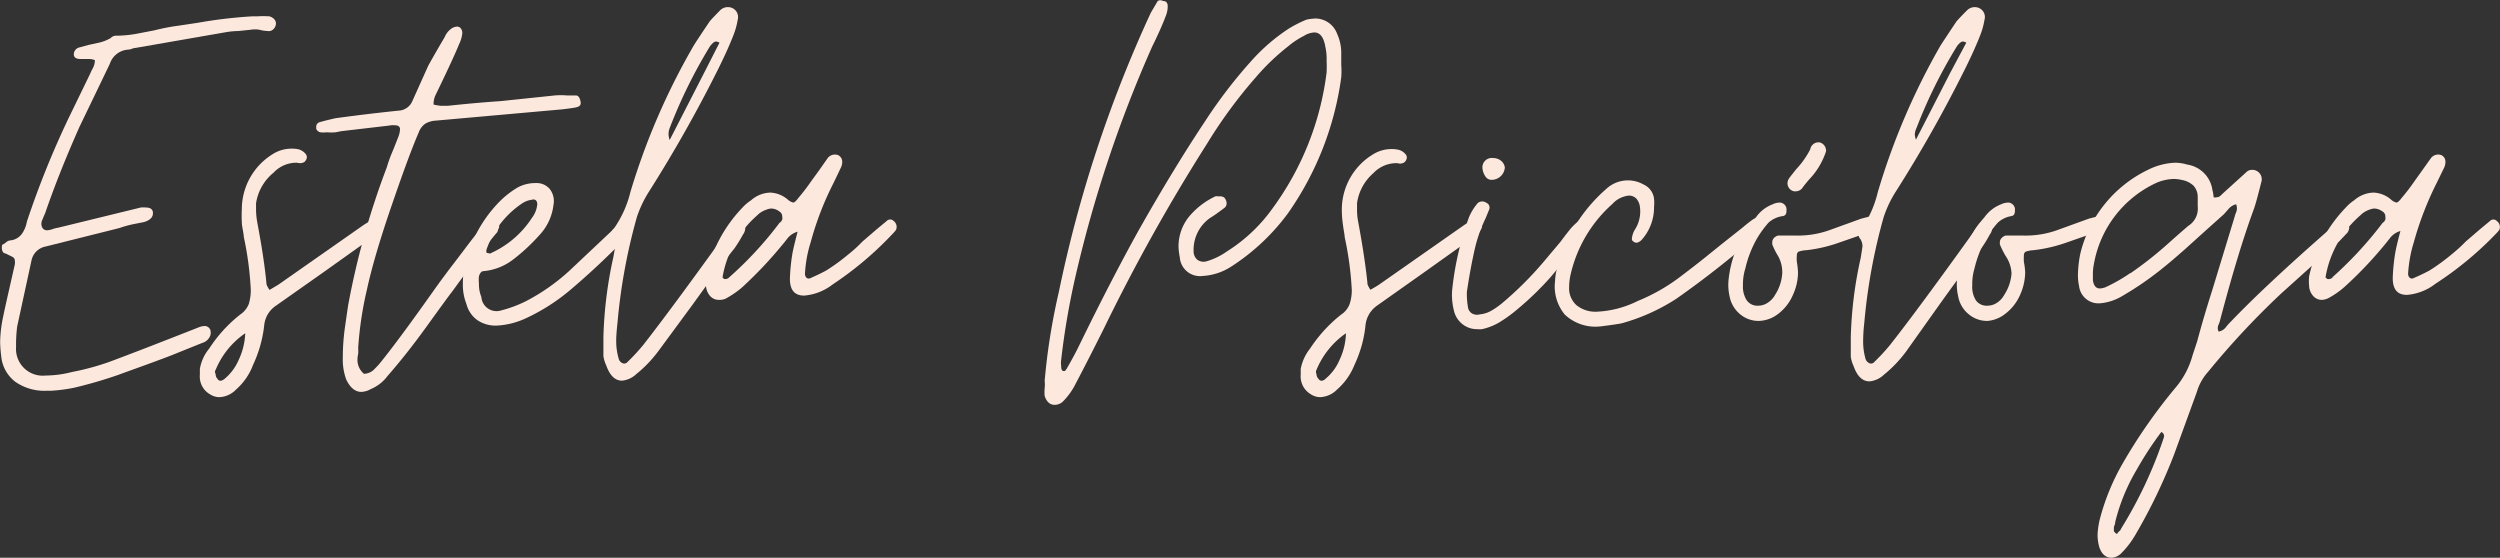 <svg xmlns="http://www.w3.org/2000/svg" viewBox="0 0 175.75 39.21"><rect x="0" y="0" width="175.75" height="39.21" fill="#333333" stroke="none"/><defs><style>.cls-1{fill:#fde8dd;}</style></defs><g id="Capa_2" data-name="Capa 2"><g id="Capa_1-2" data-name="Capa 1"><path class="cls-1" d="M3.25,27.47a3.57,3.57,0,0,1-2.16-.62,2.54,2.54,0,0,1-1-1.77,10.13,10.13,0,0,1-.08-1,9.15,9.15,0,0,1,.21-1.81c.13-.64.41-1.86.82-3.67a.85.85,0,0,0,0-.29.26.26,0,0,0-.1-.21,1.72,1.72,0,0,0-.31-.16,1.68,1.68,0,0,0-.37-.16.49.49,0,0,1-.13-.33c0-.17,0-.27.13-.29L.47,17a.48.48,0,0,1,.27-.1,1.16,1.16,0,0,0,.76-.41,2.07,2.07,0,0,0,.39-.91A63.25,63.25,0,0,1,4.82,8.31L6.34,5.18a3.14,3.14,0,0,1,.19-.39,1.22,1.22,0,0,0,.14-.56,1,1,0,0,0-.41-.08l-.58,0c-.33,0-.49-.11-.49-.33a.5.5,0,0,1,.41-.49l.62-.17.64-.14a2.89,2.89,0,0,0,.93-.35.49.49,0,0,1,.37-.16,8.42,8.42,0,0,0,1.62-.17l1.09-.21a14.1,14.1,0,0,1,1.65-.32l1.4-.21a32.82,32.82,0,0,1,3.79-.45h.37a6.28,6.28,0,0,1,.87,0,.76.76,0,0,1,.31.18.46.46,0,0,1,.14.31.56.56,0,0,1-.16.39.44.44,0,0,1-.42.15,2.42,2.42,0,0,1-.59-.09,1.86,1.86,0,0,0-.6,0l-.86.09a5.74,5.74,0,0,0-.87.08L9.52,3.37a.79.79,0,0,0-.25.06A.88.88,0,0,1,9,3.49a1.45,1.45,0,0,0-1.28,1L5.6,8.89Q4.12,12.22,3.17,15a4.65,4.65,0,0,0-.18.43.6.6,0,0,0,0,.6.38.38,0,0,0,.33.16,1.55,1.55,0,0,0,.37-.08A2.48,2.48,0,0,1,4.12,16l5.77-1.41a1.52,1.52,0,0,1,.37,0c.3,0,.46.11.49.33V15c0,.27-.2.48-.62.61l-.66.13a7.42,7.42,0,0,0-1.07.29L3.21,17.33a1.25,1.25,0,0,0-1,1l-1,4.61a9.85,9.85,0,0,0-.08,1.45A1.88,1.88,0,0,0,3.21,26.4a7.62,7.62,0,0,0,1.86-.25,18,18,0,0,0,2.59-.7Q9.76,24.67,14,23a1.17,1.17,0,0,1,.37-.08.43.43,0,0,1,.42.28.75.75,0,0,1,0,.37.85.85,0,0,1-.58.54L12,25c-1.49.57-2.73,1-3.73,1.37a31.79,31.79,0,0,1-3.07.89,11.66,11.66,0,0,1-1.61.21Z"/><path class="cls-1" d="M14.05,26.35l0-.41a3.05,3.05,0,0,1,.66-1.44,9.82,9.82,0,0,1,2.18-2.39,1.6,1.6,0,0,0,.6-.74,3.33,3.33,0,0,0,.14-1,22.86,22.86,0,0,0-.49-3.71c0-.16-.07-.45-.13-.86A9.16,9.16,0,0,1,17,14.7a4.56,4.56,0,0,1,2.18-3.87,2.47,2.47,0,0,1,1.28-.38,2.22,2.22,0,0,1,.54.05,1,1,0,0,1,.45.28.39.39,0,0,1,.12.25.41.41,0,0,1-.08.25.34.34,0,0,1-.21.16.57.57,0,0,1-.37,0,2.2,2.2,0,0,0-1.68.7A3.44,3.44,0,0,0,18,14.29l0,.53a5.68,5.68,0,0,0,.08.78q.5,2.64.66,4.41a1.8,1.8,0,0,0,.21.37l.62-.37,6-4.2.53-.33a.37.37,0,0,1,.5.08.4.4,0,0,1,.18.29.43.43,0,0,1-.1.33,2.09,2.09,0,0,1-.66.62l-3.17,2.26L19.4,21.49a1.88,1.88,0,0,0-.82,1.32,8.78,8.78,0,0,1-.79,2.84,4.3,4.3,0,0,1-1.19,1.73,1.73,1.73,0,0,1-1.19.54,1.22,1.22,0,0,1-.66-.21A1.43,1.43,0,0,1,14.05,26.35Zm1.73.29a3.56,3.56,0,0,0,1-1.34,4.81,4.81,0,0,0,.46-1.87A5.75,5.75,0,0,0,15.16,26a.25.25,0,0,0,0,.29.45.45,0,0,0,.12.33C15.39,26.81,15.56,26.81,15.78,26.64Z"/><path class="cls-1" d="M25.41,27.55c-.44,0-.79-.29-1.07-.87a4.12,4.12,0,0,1-.24-1.56,15.24,15.24,0,0,1,.16-2.18c.11-.77.18-1.25.21-1.45a55.37,55.37,0,0,1,2.72-9.72,9.83,9.83,0,0,1,.45-1.23L28,9.63a1.67,1.67,0,0,0,.12-.53.25.25,0,0,0-.18-.27,1.58,1.58,0,0,0-.6,0L24,9.22l-.41.08a3.57,3.57,0,0,1-.62,0,1.82,1.82,0,0,1-.45,0,.39.39,0,0,1-.29-.25V8.93a.33.33,0,0,1,.21-.33c.27-.08.66-.18,1.15-.29C24.41,8.2,25.88,8,28,7.78a1.11,1.11,0,0,0,1-.7l1.11-2.47c.49-.88.88-1.54,1.15-2a1.38,1.38,0,0,1,.42-.56.77.77,0,0,1,.45-.18A.34.34,0,0,1,32.4,2a.54.54,0,0,1,.1.33,2.17,2.17,0,0,1-.21.74c-.22.55-.72,1.65-1.52,3.3,0,0-.08.17-.17.35a1.54,1.54,0,0,0-.12.63,3.32,3.32,0,0,0,.54.09l.45,0c1.29-.14,2.53-.25,3.71-.33L39,6.71a5.11,5.11,0,0,1,.86,0l.62,0c.16,0,.27.13.33.41s-.08.36-.25.41-.63.11-1.07.16l-8.86.79a1.61,1.61,0,0,0-.74.22,1.29,1.29,0,0,0-.45.6c-.49,1.13-1.15,2.93-2,5.42s-1.37,4.36-1.64,5.62a25,25,0,0,0-.62,4.12,2.85,2.85,0,0,1,0,.41,2,2,0,0,0-.05.41,1.26,1.26,0,0,0,.46,1,1.09,1.09,0,0,0,.66-.26c.16-.16.32-.32.47-.5l.31-.39q1.27-1.61,3.42-4.65c.22-.31.71-1,1.48-2s1.32-1.77,1.65-2.13A2.66,2.66,0,0,0,33.8,16a1.43,1.43,0,0,1,.64-.47.54.54,0,0,1,.45,0,.43.43,0,0,1,.12.62.39.39,0,0,1-.12.25q-.78.9-3.09,4.08c-.25.32-.87,1.17-1.85,2.53s-1.9,2.5-2.72,3.44a2.8,2.8,0,0,1-1.16.9A1.47,1.47,0,0,1,25.41,27.55Z"/><path class="cls-1" d="M33.55,22.5a2,2,0,0,1-.76-1.13,3.6,3.6,0,0,1-.25-1.4,6,6,0,0,1,.29-1.9,9.26,9.26,0,0,1,2.39-4,6.47,6.47,0,0,1,1.17-.89,2.61,2.61,0,0,1,1.26-.31,1.21,1.21,0,0,1,1,.42,1.37,1.37,0,0,1,.26,1.11,3.72,3.72,0,0,1-1,2.14A13.19,13.19,0,0,1,36,18.3a4,4,0,0,1-2,.76c-.16,0-.27.15-.33.37a2.12,2.12,0,0,0,0,.5,2.37,2.37,0,0,0,.17.95,1.07,1.07,0,0,0,1.4.94A8.66,8.66,0,0,0,37,21.16a14.2,14.2,0,0,0,3-2.1l2.93-2.76.78-.74a.41.41,0,0,1,.62,0,.5.5,0,0,1,.12.62,1.46,1.46,0,0,1-.33.41,52.8,52.8,0,0,1-4.12,3.87A13.85,13.85,0,0,1,37,22.36a5.46,5.46,0,0,1-2.1.53A2.28,2.28,0,0,1,33.55,22.5Zm3.85-7.19a1.86,1.86,0,0,0,.37-.94c0-.28-.15-.39-.37-.33a1.64,1.64,0,0,0-.74.29,6.42,6.42,0,0,0-2.47,3.25c0,.14,0,.21.08.21s.22.07.25,0A6.75,6.75,0,0,0,37.4,15.31Z"/><path class="cls-1" d="M52.39,16a.76.76,0,0,1-.16.49,9.53,9.53,0,0,1-.62,1q-.82,1-2.88,3.87l-2.43,3.3a8.91,8.91,0,0,1-1.57,1.64,1.69,1.69,0,0,1-1,.46c-.49,0-.86-.36-1.11-1.07a2.3,2.3,0,0,1-.2-.66c0-.36,0-.81,0-1.36a29.49,29.49,0,0,1,.7-5.6c.09-.5.13-.76.13-.79a.9.9,0,0,0-.21-.61.84.84,0,0,1-.08-.21.59.59,0,0,1,.21-.41,7.62,7.62,0,0,0,1.15-2.56A47.88,47.88,0,0,1,48.77,3.2q.28-.45,1.11-1.68c.08-.11.33-.37.74-.79a.77.77,0,0,1,.87-.16.7.7,0,0,1,.37.82,5.18,5.18,0,0,1-.33,1.16c-.19.49-.51,1.23-1,2.22a96.76,96.76,0,0,1-4.9,8.69,8,8,0,0,0-.86,1.81,40.33,40.33,0,0,0-1.36,7.42q-.09.82-.09,1.23a4.36,4.36,0,0,0,.17,1.28.46.46,0,0,0,.27.33.29.29,0,0,0,.35-.08,13.85,13.85,0,0,0,1.11-1.2q1.93-2.46,5.85-7.91a4.34,4.34,0,0,1,.53-.74c.11-.11.29-.12.54,0A.35.35,0,0,1,52.39,16ZM47,9.47a1.17,1.17,0,0,0,.08.37v0h0l2.39-4.66L50.58,3a.54.54,0,0,0-.25-.08c-.11,0-.24.11-.41.32A35.42,35.42,0,0,0,47.08,9,1.15,1.15,0,0,0,47,9.47Zm.1.33s0,0,0,0h0S47.05,9.8,47.06,9.8Zm3.48-7,0,.13v0Z"/><path class="cls-1" d="M50.54,21.08a.81.81,0,0,1-.62-.27,1.19,1.19,0,0,1-.29-.72,3.37,3.37,0,0,1,0-.66,10,10,0,0,1,2.55-4.82,3.22,3.22,0,0,1,.62-.53,2.12,2.12,0,0,1,1.36-.54,2,2,0,0,1,1.23.5.94.94,0,0,0,.37.2c.09,0,.21-.11.37-.33a13.62,13.62,0,0,0,.91-1.19l.54-.74.61-.87a.64.64,0,0,1,.74-.2c.28.16.35.44.21.82l-.53,1.11A21.31,21.31,0,0,0,57,17a8.93,8.93,0,0,0-.41,2.23.4.4,0,0,0,.12.31.27.27,0,0,0,.29,0q.74-.33,1.11-.54a14.13,14.13,0,0,0,1.52-1.11,9.39,9.39,0,0,0,1-.91l1-.86.7-.58a.34.34,0,0,1,.5,0,.52.52,0,0,1,.16.62s-.08.12-.25.29A23.93,23.93,0,0,1,58.53,20a3.75,3.75,0,0,1-2,.78c-.68,0-1-.4-1-1.19a13.55,13.55,0,0,1,.17-1.73c.05-.3.18-.83.37-1.57a1.39,1.39,0,0,0-.72.48c-.15.2-.26.33-.31.39a29,29,0,0,1-2.88,3.05A6.41,6.41,0,0,1,51,21,1.07,1.07,0,0,1,50.54,21.08Zm.74-1.6a25.65,25.65,0,0,0,3.54-3.84c.06,0,.11-.09.17-.2a.46.46,0,0,0,0-.21.4.4,0,0,0-.21-.37.94.94,0,0,0-.57-.2,1,1,0,0,0-.33.08,1.63,1.63,0,0,0-.66.41,7.4,7.4,0,0,0-2.43,4.37c.05,0,.08.05.08.08A.38.38,0,0,0,51.28,19.48Z"/><path class="cls-1" d="M74.14,28.46c-.33,0-.56-.21-.7-.62a2.7,2.7,0,0,1,0-.54,2.53,2.53,0,0,0,0-.53,44.75,44.75,0,0,1,1-6.26A90,90,0,0,1,80.9.9l.49-.83a.36.36,0,0,1,.37,0c.22,0,.33.13.33.37A1.79,1.79,0,0,1,82,1c-.19.52-.51,1.28-1,2.27a89.05,89.05,0,0,0-5.4,16.19,53.14,53.14,0,0,0-1,5.84,1.35,1.35,0,0,0,0,.42q0,.29.09.33a.15.15,0,0,0,.2,0A.64.64,0,0,0,75,25.9c.38-.66.65-1.17.82-1.52q2.31-4.74,4.28-8.28,2.43-4.29,4.62-7.58A34.13,34.13,0,0,1,87.9,4.36,13.18,13.18,0,0,1,90.62,2a8.56,8.56,0,0,1,1.23-.62,4,4,0,0,1,.62-.08A1.64,1.64,0,0,1,94,2.38a3.22,3.22,0,0,1,.29,1.32v.86a5.94,5.94,0,0,1,0,.87A21.67,21.67,0,0,1,90.54,15a15.13,15.13,0,0,1-4,3.75,4.1,4.1,0,0,1-2,.65,1.42,1.42,0,0,1-1.6-1.31,4.58,4.58,0,0,1-.09-.75,3.32,3.32,0,0,1,.87-2.26,5.38,5.38,0,0,1,1.73-1.28.21.21,0,0,1,.12,0h.17c.22,0,.35.07.41.21a.55.55,0,0,1,.08.29.38.38,0,0,1-.16.32c-.44.33-.77.57-1,.7a2.74,2.74,0,0,0-1.16,2.31.78.78,0,0,0,.25.62.74.74,0,0,0,.66.12,4.82,4.82,0,0,0,1.44-.7,11.34,11.34,0,0,0,3.22-3.05A20.38,20.38,0,0,0,93.26,5.1a7.92,7.92,0,0,0,0-.82,3.79,3.79,0,0,0-.09-1q-.17-1-.78-1a1.6,1.6,0,0,0-.74.25,5.73,5.73,0,0,0-1.11.74,15.77,15.77,0,0,0-2.27,2.18,33.74,33.74,0,0,0-3.42,4.66A130.83,130.83,0,0,0,77.6,23.1c-.88,1.76-1.55,3.06-2,3.91a4.78,4.78,0,0,1-.86,1.2A.83.83,0,0,1,74.14,28.46Z"/><path class="cls-1" d="M91.44,26.35l0-.41a3.27,3.27,0,0,1,.66-1.44,10.05,10.05,0,0,1,2.19-2.39,1.51,1.51,0,0,0,.59-.74,3,3,0,0,0,.15-1,23,23,0,0,0-.5-3.71c0-.16-.07-.45-.12-.86a7.4,7.4,0,0,1-.08-1.07,4.54,4.54,0,0,1,2.18-3.87,2.44,2.44,0,0,1,1.28-.38,2.18,2.18,0,0,1,.53.05.93.93,0,0,1,.46.28.39.39,0,0,1,.12.25.49.49,0,0,1-.08.25.4.4,0,0,1-.21.16.57.57,0,0,1-.37,0,2.24,2.24,0,0,0-1.69.7,3.42,3.42,0,0,0-1.15,2.11l0,.53a4.44,4.44,0,0,0,.08.78q.49,2.64.66,4.41a2.05,2.05,0,0,0,.2.37c.25-.14.46-.26.62-.37l6-4.2.54-.33a.36.36,0,0,1,.49.08.42.42,0,0,1,.19.29.47.47,0,0,1-.1.33,2.09,2.09,0,0,1-.66.62l-3.17,2.26L96.8,21.49A1.93,1.93,0,0,0,96,22.81a8.51,8.51,0,0,1-.78,2.84A4.51,4.51,0,0,1,94,27.38a1.77,1.77,0,0,1-1.2.54,1.22,1.22,0,0,1-.66-.21A1.45,1.45,0,0,1,91.44,26.35Zm1.73.29a3.47,3.47,0,0,0,1-1.34,4.63,4.63,0,0,0,.45-1.87A5.82,5.82,0,0,0,92.55,26a.3.3,0,0,0,0,.29.45.45,0,0,0,.13.33C92.79,26.81,93,26.81,93.17,26.64Z"/><path class="cls-1" d="M103.84,23.14a1.63,1.63,0,0,1-1-.33,1.69,1.69,0,0,1-.6-.86,4.6,4.6,0,0,1-.16-1.49,21.27,21.27,0,0,1,1.19-5.19,3.81,3.81,0,0,1,.62-1,.5.5,0,0,1,.62,0,.31.31,0,0,1,.18.19.37.37,0,0,1,0,.27l-.25.61a10.19,10.19,0,0,0-.8,2.33c-.18.81-.36,1.77-.52,2.86v.29a5.79,5.79,0,0,0,.08.79.6.6,0,0,0,.29.43.72.72,0,0,0,.54.06,2,2,0,0,0,.76-.23,5.27,5.27,0,0,0,.8-.55,24.29,24.29,0,0,0,3-3l1.11-1.32q.49-.66.78-1a4.82,4.82,0,0,1,.58-.53c.14-.14.3-.13.5,0a.42.42,0,0,1,.16.49,1.06,1.06,0,0,1-.25.46c-.9,1.18-1.71,2.17-2.41,3a20.89,20.89,0,0,1-2.28,2.23,9.94,9.94,0,0,1-1.36,1,4,4,0,0,1-1.24.49A1.62,1.62,0,0,1,103.84,23.14Zm1-10.5a.49.49,0,0,1-.41-.23,1.17,1.17,0,0,1-.21-.55.66.66,0,0,1,.74-.75.88.88,0,0,1,.56.19.73.73,0,0,1,.27.47.93.93,0,0,1-.87.87Z"/><path class="cls-1" d="M110,22.11a3.11,3.11,0,0,1-.68-2.35,4.11,4.11,0,0,1,.08-.66,11.14,11.14,0,0,1,3.5-5.8,2.23,2.23,0,0,1,2.64-.33,1.26,1.26,0,0,1,.74,1,2.84,2.84,0,0,1,0,.57,3.43,3.43,0,0,1-.86,2.31.72.72,0,0,1-.33.21l-.09,0a.3.3,0,0,1-.18-.09.19.19,0,0,1-.1-.16V16.8a1.46,1.46,0,0,1,.24-.7,2.36,2.36,0,0,0,.33-1.53,1.09,1.09,0,0,0-.24-.59.71.71,0,0,0-.54-.23,1.45,1.45,0,0,0-.37.08,1.76,1.76,0,0,0-.78.5,9.44,9.44,0,0,0-2.93,4.9,4,4,0,0,0-.12.95,1.6,1.6,0,0,0,.51,1.27,2.12,2.12,0,0,0,1.47.46,7.11,7.11,0,0,0,2.84-.75,13.14,13.14,0,0,0,3.13-1.81c.58-.44,1.1-.84,1.56-1.21s.88-.71,1.24-1L122.5,16c.33-.28.58-.47.74-.58a.54.54,0,0,1,.25-.08.42.42,0,0,1,.37.2.4.4,0,0,1,.12.29.74.74,0,0,1-.12.33,2.68,2.68,0,0,1-.37.41A66.75,66.75,0,0,1,117.85,21,13.87,13.87,0,0,1,114,22.73c-.24.05-.73.12-1.44.21A3.14,3.14,0,0,1,110,22.11Z"/><path class="cls-1" d="M123.65,22.56a2,2,0,0,1-1.32-.47,2.13,2.13,0,0,1-.74-1.26,3.64,3.64,0,0,1-.08-1.07,7.84,7.84,0,0,1,1.94-4.49,2.5,2.5,0,0,1,1.15-.9,1.2,1.2,0,0,1,.54-.13.5.5,0,0,1,.45.42v.16c0,.22-.08.34-.25.37a1.88,1.88,0,0,0-1,.45,7.08,7.08,0,0,0-.82,1.12,7.76,7.76,0,0,0-.82,2.1,3.79,3.79,0,0,0-.17,1.19,1.78,1.78,0,0,0,.27,1.07.92.92,0,0,0,.8.37,1.21,1.21,0,0,0,.66-.2,1.59,1.59,0,0,0,.54-.58,3.12,3.12,0,0,0,.49-1.48A2.32,2.32,0,0,0,125,18a5.06,5.06,0,0,1-.41-.82v-.12a.45.45,0,0,1,.12-.33.58.58,0,0,1,.29-.17h1.28a6.55,6.55,0,0,0,2.3-.37l2.27-.82.66-.17a.6.6,0,0,1,.53.33.46.46,0,0,1-.33.66l-1.11.41-1.38.48a10.18,10.18,0,0,1-2.24.51,2,2,0,0,0-.54.1.29.29,0,0,0-.12.27,2.19,2.19,0,0,0,0,.46,5.53,5.53,0,0,1,.08.74,3.83,3.83,0,0,1-.37,1.6,3.28,3.28,0,0,1-1.23,1.45A2.31,2.31,0,0,1,123.65,22.56Z"/><path class="cls-1" d="M140.05,16a.77.77,0,0,1-.17.49,8,8,0,0,1-.62,1q-.82,1-2.88,3.87L134,24.71a8.91,8.91,0,0,1-1.57,1.64,1.69,1.69,0,0,1-1,.46c-.5,0-.87-.36-1.12-1.07a2.3,2.3,0,0,1-.2-.66c0-.36,0-.81,0-1.36a28.7,28.7,0,0,1,.7-5.6c.08-.5.12-.76.12-.79a.9.9,0,0,0-.21-.61.84.84,0,0,1-.08-.21.59.59,0,0,1,.21-.41,7.42,7.42,0,0,0,1.15-2.56A47.88,47.88,0,0,1,136.42,3.2q.29-.45,1.11-1.68c.09-.11.33-.37.75-.79a.76.76,0,0,1,.86-.16.69.69,0,0,1,.37.82,5.18,5.18,0,0,1-.33,1.16c-.19.49-.51,1.23-1,2.22a94.36,94.36,0,0,1-4.9,8.69,8,8,0,0,0-.86,1.81,40.33,40.33,0,0,0-1.36,7.42,11.79,11.79,0,0,0-.08,1.23,4.38,4.38,0,0,0,.16,1.28.49.49,0,0,0,.27.33.29.29,0,0,0,.35-.08,13.85,13.85,0,0,0,1.11-1.2q1.94-2.46,5.85-7.91a3.84,3.84,0,0,1,.54-.74c.1-.11.28-.12.53,0A.36.36,0,0,1,140.05,16Zm-5.44-6.55a1.55,1.55,0,0,0,.08.37v0h0l2.39-4.66L138.23,3a.54.54,0,0,0-.24-.08c-.11,0-.25.11-.41.32A34.69,34.69,0,0,0,134.73,9,1.15,1.15,0,0,0,134.61,9.47Zm.1.33s0,0,0,0h0S134.7,9.8,134.71,9.8Zm3.48-7,0,.13v0Z"/><path class="cls-1" d="M139.72,22.56a2,2,0,0,1-1.32-.47,2.08,2.08,0,0,1-.74-1.26,3.66,3.66,0,0,1-.09-1.07,7.84,7.84,0,0,1,1.94-4.49,2.55,2.55,0,0,1,1.15-.9,1.26,1.26,0,0,1,.54-.13.5.5,0,0,1,.45.42v.16c0,.22-.08.34-.24.37a1.84,1.84,0,0,0-.95.45,7,7,0,0,0-.83,1.12,8.1,8.1,0,0,0-.82,2.1,3.81,3.81,0,0,0-.16,1.19,1.78,1.78,0,0,0,.26,1.07.93.93,0,0,0,.81.37,1.21,1.21,0,0,0,.66-.2,1.57,1.57,0,0,0,.53-.58,3.15,3.15,0,0,0,.5-1.48A2.34,2.34,0,0,0,141,18a6.06,6.06,0,0,1-.41-.82v-.12a.42.42,0,0,1,.13-.33.55.55,0,0,1,.28-.17h1.28a6.6,6.6,0,0,0,2.31-.37l2.26-.82.66-.17a.62.62,0,0,1,.54.33.46.46,0,0,1,0,.21.45.45,0,0,1-.37.45l-1.11.41-1.38.48a10.4,10.4,0,0,1-2.25.51,2,2,0,0,0-.53.1.28.28,0,0,0-.13.27,3.15,3.15,0,0,0,0,.46,4.48,4.48,0,0,1,.09.74,4,4,0,0,1-.37,1.6,3.37,3.37,0,0,1-1.24,1.45A2.28,2.28,0,0,1,139.72,22.56Z"/><path class="cls-1" d="M148.45,39.21q-.62,0-.87-.75a3.16,3.16,0,0,1-.12-.9,5.65,5.65,0,0,1,.17-1.11,15.89,15.89,0,0,1,1.6-3.88A37.66,37.66,0,0,1,153,27.18,5.88,5.88,0,0,0,154.13,25l.33-1c.28-1.05.63-2.25,1.07-3.63l1.57-5.15a1.53,1.53,0,0,1,.1-.29.76.76,0,0,0,0-.57,1,1,0,0,0-.55.35l-.31.35-1.24,1.11-1.44,1.3q-1,.89-1.77,1.5a22.12,22.12,0,0,1-2.8,1.9,3.57,3.57,0,0,1-1.44.45,1.37,1.37,0,0,1-1.49-1.2,3.61,3.61,0,0,1-.08-.86,8.24,8.24,0,0,1,.16-1.4A8.84,8.84,0,0,1,151,11.94a4.67,4.67,0,0,1,1.9-.5,3,3,0,0,1,.86.13,2.1,2.1,0,0,1,1.77,1.77,3.26,3.26,0,0,1,.09.53.4.4,0,0,0,.2,0,.42.42,0,0,0,.31-.14l.19-.18,1.6-1.45a.56.56,0,0,1,.41-.16.66.66,0,0,1,.66.78c-.22.88-.39,1.53-.53,1.94q-1.11,3-2.39,7.86a1.92,1.92,0,0,1-.1.29.55.55,0,0,0,0,.5.82.82,0,0,0,.51-.31,3.63,3.63,0,0,1,.31-.35q2.43-2.55,7-6.55l.62-.5a.69.69,0,0,1,.25-.08.42.42,0,0,1,.37.21.4.4,0,0,1,.12.29.74.74,0,0,1-.12.33l-.54.57-4.12,3.71a56.79,56.79,0,0,0-5.15,5.52,3.61,3.61,0,0,0-.78,1.4L152.82,32a38.73,38.73,0,0,1-2.68,5.56,6.42,6.42,0,0,1-1,1.32A1.06,1.06,0,0,1,148.45,39.21Zm1.32-20a26.18,26.18,0,0,0,2.55-2c.85-.76,1.36-1.2,1.53-1.34a1.43,1.43,0,0,0,.65-1.36v-.7a1.17,1.17,0,0,0-.3-.76,1.6,1.6,0,0,0-.77-.39,3,3,0,0,0-.61-.08,3.35,3.35,0,0,0-1.24.28,7.77,7.77,0,0,0-4.37,5.65,4.05,4.05,0,0,0-.08.7l0,.49c.06.39.22.58.5.58a1.55,1.55,0,0,0,.37-.08A11.72,11.72,0,0,0,149.77,19.19Zm-.91,18.29a.44.44,0,0,1,.12-.15.35.35,0,0,0,.13-.18,30.34,30.34,0,0,0,3-6.39.31.31,0,0,0-.17-.41A23.78,23.78,0,0,0,150.22,33a13.52,13.52,0,0,0-1.52,3.7q0,.14-.09.33a2.86,2.86,0,0,0,0,.33l.17.17Z"/><path class="cls-1" d="M163.24,21.08a.8.8,0,0,1-.62-.27,1.13,1.13,0,0,1-.29-.72,3.57,3.57,0,0,1,0-.66,9.94,9.94,0,0,1,2.56-4.82,3.12,3.12,0,0,1,.61-.53,2.14,2.14,0,0,1,1.36-.54,2,2,0,0,1,1.24.5.88.88,0,0,0,.37.2c.08,0,.21-.11.37-.33a13.62,13.62,0,0,0,.91-1.19l.53-.74.62-.87a.64.64,0,0,1,.74-.2c.28.16.34.44.21.82l-.54,1.11A22.67,22.67,0,0,0,169.7,17a9.42,9.42,0,0,0-.41,2.23.37.37,0,0,0,.13.31.26.26,0,0,0,.28,0c.5-.22.87-.4,1.12-.54a14.13,14.13,0,0,0,1.52-1.11,10.42,10.42,0,0,0,1-.91l1-.86.7-.58a.33.33,0,0,1,.49,0,.51.51,0,0,1,.17.62s-.08.12-.25.29a23.93,23.93,0,0,1-4.24,3.5,3.75,3.75,0,0,1-2,.78c-.69,0-1-.4-1-1.19a13.55,13.55,0,0,1,.17-1.73c.05-.3.17-.83.37-1.57a1.39,1.39,0,0,0-.72.48l-.31.39a28,28,0,0,1-2.89,3.05,6,6,0,0,1-1.11.78A1.11,1.11,0,0,1,163.24,21.08Zm.74-1.6a26.76,26.76,0,0,0,3.54-3.84c.06,0,.11-.09.17-.2a.65.65,0,0,0,0-.21.4.4,0,0,0-.21-.37,1,1,0,0,0-.58-.2,1.18,1.18,0,0,0-.33.08,1.67,1.67,0,0,0-.65.41,7.36,7.36,0,0,0-2.44,4.37c.06,0,.09.05.09.08A.39.39,0,0,0,164,19.48Z"/><path class="cls-1" d="M128.37,10.64a5.18,5.18,0,0,1-1.21,2c-.19.23-.35.42-.45.57a.59.59,0,0,1-.47.24h-.1a.5.5,0,0,1-.23-.09.58.58,0,0,1-.15-.8c.11-.17.3-.39.5-.65a6.17,6.17,0,0,0,1-1.41.59.59,0,0,1,.66-.49A.6.6,0,0,1,128.37,10.64Z"/></g></g></svg>